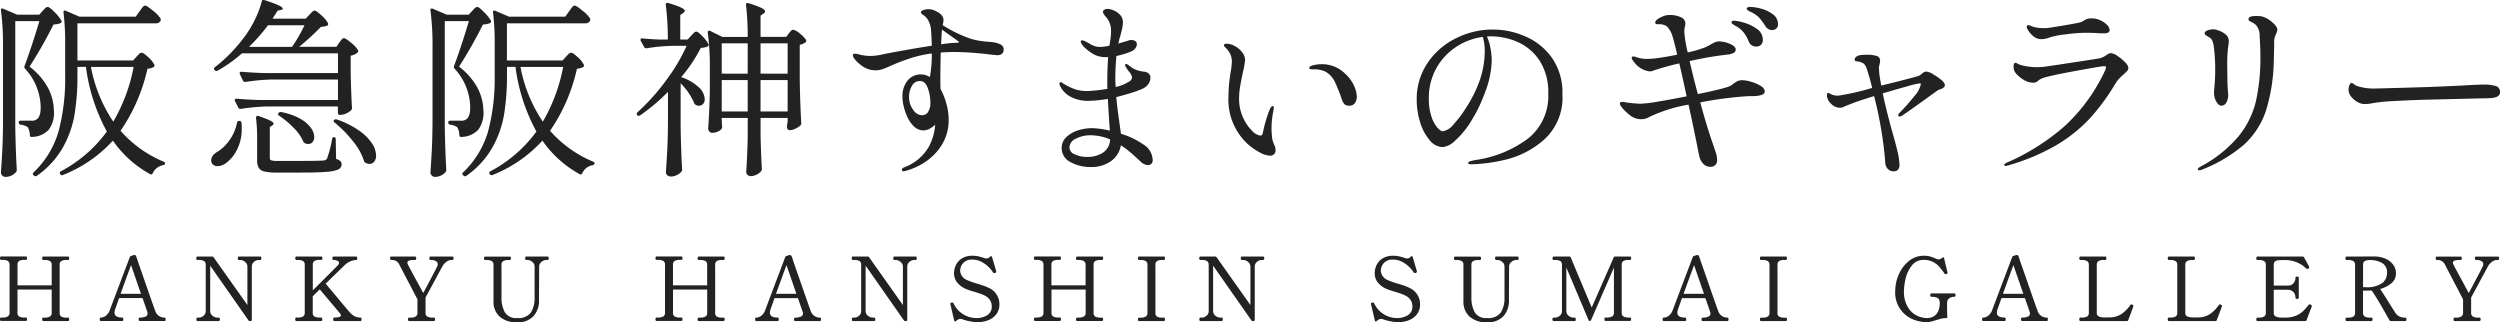 <svg xmlns="http://www.w3.org/2000/svg" xmlns:xlink="http://www.w3.org/1999/xlink" width="256" height="33" viewBox="0 0 256 33">
  <defs>
    <clipPath id="clip-path">
      <rect id="長方形_1375" data-name="長方形 1375" width="256" height="33" fill="none"/>
    </clipPath>
  </defs>
  <g id="グループ_1982" data-name="グループ 1982" clip-path="url(#clip-path)">
    <path id="パス_2093" data-name="パス 2093" d="M5.519,11.371a5.181,5.181,0,0,0-.594-2.357,6.765,6.765,0,0,0-1.9-2.186A47.628,47.628,0,0,0,5.481,2.505a2.009,2.009,0,0,0,.73-.14.186.186,0,0,0,.075-.257A3.929,3.929,0,0,0,5.6,1.256C5.121.767,4.966.71,4.891.71A.485.485,0,0,0,4.574.9c-.108.116-.182.193-.222.233L4.02,1.5H1.756L.317.887a.174.174,0,0,0-.169,0,.139.139,0,0,0-.053.123v.046A27.2,27.2,0,0,1,.308,4.792v7.87c-.014,1.148-.039,2.092-.077,2.8-.038.695-.082,1.418-.136,2.212a.418.418,0,0,0,.14.3.437.437,0,0,0,.315.14,1.415,1.415,0,0,0,1.077-.477.314.314,0,0,0,.092-.231c-.077-1.327-.129-2.813-.155-4.416V2.161H4.033C3.5,3.943,2.988,5.49,2.509,6.763a.265.265,0,0,0,.048.261A5.961,5.961,0,0,1,4.166,11c0,.672-.154,1.091-.463,1.252a.8.8,0,0,1-.472.107H2.113c-.13,0-.2.067-.2.184a.222.222,0,0,0,.2.223,1.692,1.692,0,0,1,.724.255,1.656,1.656,0,0,1,.219.815c0,.117.06.184.165.184h.043a2.408,2.408,0,0,0,1.732-.741,2.948,2.948,0,0,0,.532-1.912" fill="#222"/>
    <path id="パス_2094" data-name="パス 2094" d="M16.755,16.553a12,12,0,0,1-4.411-3.16A18.115,18.115,0,0,0,15.1,7.037a1.452,1.452,0,0,0,.651-.183c.106-.106.078-.19.048-.233a2.5,2.5,0,0,0-.608-.755c-.445-.42-.607-.468-.69-.468a.481.481,0,0,0-.316.19c-.109.115-.182.192-.222.232l-.333.37h-5.7v-3.8h7.995a.526.526,0,0,0,.509-.243.4.4,0,0,0,.022-.222l-.005-.013a3.2,3.2,0,0,0-.774-.807c-.569-.471-.733-.532-.813-.532a.292.292,0,0,0-.2.1,1.958,1.958,0,0,0-.208.256c-.077.11-.134.19-.172.24h0l-.39.539H8.143L6.722,1.1a.189.189,0,0,0-.169,0,.143.143,0,0,0-.053.124v.045a25.2,25.2,0,0,1,.174,3.177V7.764A21.152,21.152,0,0,1,6,13.44a9.4,9.4,0,0,1-2.571,4.223.187.187,0,0,0-.068.15.182.182,0,0,0,.087.132l.038.039a.207.207,0,0,0,.149.069.236.236,0,0,0,.127-.043A8.9,8.9,0,0,0,6.43,15.118a10.475,10.475,0,0,0,1.211-3.431,24.652,24.652,0,0,0,.29-3.943V6.849H8.8a18.812,18.812,0,0,0,2.144,6.621,13.819,13.819,0,0,1-4.711,4.07.209.209,0,0,0-.121.178.042.042,0,0,0,.005.022l.038.077a.041.041,0,0,0,.01.013l.013.012a.2.2,0,0,0,.272.076A13.744,13.744,0,0,0,11.561,14.4a11.113,11.113,0,0,0,3.817,3.433.168.168,0,0,0,.151.024.23.23,0,0,0,.113-.12,1.447,1.447,0,0,1,1.067-.824c.159-.039.192-.131.192-.2s-.047-.113-.146-.162m-7.443-9.7h4.373A17.568,17.568,0,0,1,11.6,12.456a15,15,0,0,1-2.29-5.607" fill="#222"/>
    <path id="パス_2095" data-name="パス 2095" d="M36.8,13.394a9.168,9.168,0,0,0-2.321-1.165.248.248,0,0,0-.261.052.158.158,0,0,0-.055.126.2.2,0,0,0,.1.141,12.237,12.237,0,0,1,1.864,1.891,6.3,6.3,0,0,1,1.147,2.033.226.226,0,0,0,.141.189.891.891,0,0,0,.429.122.591.591,0,0,0,.483-.24.985.985,0,0,0,.184-.62,2.369,2.369,0,0,0-.4-1.212A4.906,4.906,0,0,0,36.8,13.394" fill="#222"/>
    <path id="パス_2096" data-name="パス 2096" d="M34.417,16.273l-.038-2.028c0-.185-.116-.2-.166-.2a.189.189,0,0,0-.2.176,12.635,12.635,0,0,1-.515,1.992.42.42,0,0,1-.145.164.718.718,0,0,1-.259.061c-.383.026-1.108.039-2.215.039H28.484a2.3,2.3,0,0,1-.732-.063c-.084-.036-.125-.119-.125-.254V13.017l.226-.156c.106-.06.16-.127.16-.2,0-.1-.113-.2-.365-.325-.228-.11-.623-.264-1.176-.457a.215.215,0,0,0-.19.015.2.2,0,0,0-.066.175,17.621,17.621,0,0,1,.116,2.116v2.2a1.536,1.536,0,0,0,.161.8.946.946,0,0,0,.59.38,5.6,5.6,0,0,0,1.266.106h2.488c1.158,0,2.036-.025,2.609-.077a3.521,3.521,0,0,0,1.2-.247.563.563,0,0,0,.335-.517.449.449,0,0,0-.141-.344,1.121,1.121,0,0,0-.419-.213" fill="#222"/>
    <path id="パス_2097" data-name="パス 2097" d="M21.98,7.174a.206.206,0,0,0,.278.073A14.171,14.171,0,0,0,24.78,5.46h9.827V7.483h-7.53c-.846-.026-1.637-.071-2.355-.136-.167,0-.184.1-.184.147a.169.169,0,0,0,.026.105l.327.673a.211.211,0,0,0,.179.12h.065a20.718,20.718,0,0,1,2.751-.251h6.721v2.1H26.576c-.847-.025-1.638-.07-2.355-.135-.167,0-.185.1-.185.146a.166.166,0,0,0,.028.105l.346.673a.2.2,0,0,0,.177.121h.066A21,21,0,0,1,27.4,10.9h7.2v.665a.184.184,0,0,0,.2.2h.039a1.5,1.5,0,0,0,.609-.148,1.723,1.723,0,0,0,.507-.329.317.317,0,0,0,.091-.232c-.051-.763-.1-1.95-.135-3.527V5.7a1.386,1.386,0,0,0,.7-.315.2.2,0,0,0,.048-.251,2.9,2.9,0,0,0-.7-.749c-.507-.426-.663-.474-.737-.474-.1,0-.191.066-.291.2l-.056.075c-.061.083-.106.144-.137.183v0l-.294.423H30.635a27.462,27.462,0,0,0,2.231-2.043,2.023,2.023,0,0,0,.643-.123.186.186,0,0,0,.075-.256,3,3,0,0,0-.658-.786c-.467-.44-.62-.5-.7-.5a.483.483,0,0,0-.316.19c-.108.115-.189.2-.241.251l-.37.389H27.9c.133-.2.309-.469.535-.831l.308-.054c.1-.022.212-.058.212-.145,0-.133-.224-.34-1.885-.877a.224.224,0,0,0-.188,0A.186.186,0,0,0,26.8.151,9.465,9.465,0,0,1,26.153,1.9a10.236,10.236,0,0,1-.989,1.69,15.869,15.869,0,0,1-3.148,3.284.2.2,0,0,0-.1.121.211.211,0,0,0,.053.171Zm5.468-4.588h3.734A16.326,16.326,0,0,1,29.905,4.8H25.5a18.829,18.829,0,0,0,1.945-2.215" fill="#222"/>
    <path id="パス_2098" data-name="パス 2098" d="M30.727,12.147a6.42,6.42,0,0,0-1.947-.673.268.268,0,0,0-.256.1.158.158,0,0,0-.053.124.205.205,0,0,0,.1.144,9.082,9.082,0,0,1,1.506,1.256,4.472,4.472,0,0,1,.984,1.406c.047.091.1.146.158.157a.739.739,0,0,0,.331.082.581.581,0,0,0,.463-.2.8.8,0,0,0,.165-.525,1.66,1.66,0,0,0-.346-.935,3.379,3.379,0,0,0-1.106-.931" fill="#222"/>
    <path id="パス_2099" data-name="パス 2099" d="M24.529,12.383H24.49a.219.219,0,0,0-.222.193,4.506,4.506,0,0,1-.811,1.833,4.055,4.055,0,0,1-1.309,1.2,1.351,1.351,0,0,0-.381.371.791.791,0,0,0-.143.442.6.6,0,0,0,.065.277.635.635,0,0,0,.583.313,1.491,1.491,0,0,0,.877-.317,3.716,3.716,0,0,0,1.116-1.358,4.624,4.624,0,0,0,.488-2.175q0-.378-.021-.592c-.04-.157-.132-.19-.2-.19" fill="#222"/>
    <path id="パス_2100" data-name="パス 2100" d="M49.5,11.371a5.175,5.175,0,0,0-.594-2.357,6.765,6.765,0,0,0-1.9-2.186,47.628,47.628,0,0,0,2.451-4.323,2.009,2.009,0,0,0,.73-.14.186.186,0,0,0,.075-.257,3.914,3.914,0,0,0-.685-.852C49.1.767,48.95.71,48.875.71A.485.485,0,0,0,48.558.9c-.108.116-.182.193-.222.233L48,1.5H45.741L44.3.887a.174.174,0,0,0-.169,0,.139.139,0,0,0-.053.123v.046a27.2,27.2,0,0,1,.212,3.735v7.87c-.013,1.138-.039,2.081-.077,2.8-.038.695-.082,1.418-.136,2.212a.417.417,0,0,0,.14.3.436.436,0,0,0,.315.14,1.412,1.412,0,0,0,1.077-.477.314.314,0,0,0,.092-.231c-.076-1.327-.129-2.813-.155-4.416V2.161h2.469c-.531,1.776-1.043,3.324-1.524,4.6a.263.263,0,0,0,.049.261A5.96,5.96,0,0,1,48.15,11c0,.671-.154,1.091-.463,1.252a.8.8,0,0,1-.471.107H46.1c-.13,0-.2.067-.2.184a.219.219,0,0,0,.195.223,1.7,1.7,0,0,1,.725.255,1.661,1.661,0,0,1,.218.815c0,.117.06.184.165.184h.043a2.408,2.408,0,0,0,1.732-.741,2.948,2.948,0,0,0,.532-1.912" fill="#222"/>
    <path id="パス_2101" data-name="パス 2101" d="M60.738,16.553a12,12,0,0,1-4.411-3.16A18.115,18.115,0,0,0,59.08,7.037a1.452,1.452,0,0,0,.651-.183c.106-.106.078-.19.048-.233a2.476,2.476,0,0,0-.608-.755c-.445-.42-.607-.468-.69-.468a.477.477,0,0,0-.315.19c-.11.115-.183.192-.223.232l-.333.37h-5.7v-3.8h7.995a.526.526,0,0,0,.509-.243.4.4,0,0,0,.022-.222l0-.013a3.2,3.2,0,0,0-.774-.807c-.569-.471-.733-.532-.813-.532a.289.289,0,0,0-.2.1,1.958,1.958,0,0,0-.208.256c-.077.11-.134.19-.172.24h0l-.39.539H52.126L50.705,1.1a.189.189,0,0,0-.169,0,.143.143,0,0,0-.053.124v.045a25.2,25.2,0,0,1,.174,3.177V7.764a21.165,21.165,0,0,1-.673,5.676,9.407,9.407,0,0,1-2.572,4.223.187.187,0,0,0-.068.15.182.182,0,0,0,.087.132l.038.039a.207.207,0,0,0,.149.069.233.233,0,0,0,.127-.043,8.9,8.9,0,0,0,2.668-2.892,10.475,10.475,0,0,0,1.211-3.431,24.652,24.652,0,0,0,.29-3.943V6.849h.872A18.812,18.812,0,0,0,54.93,13.47a13.819,13.819,0,0,1-4.711,4.07.209.209,0,0,0-.121.178.042.042,0,0,0,.005.022l.038.077a.041.041,0,0,0,.01.013l.013.012a.2.2,0,0,0,.272.076A13.744,13.744,0,0,0,55.544,14.4a11.1,11.1,0,0,0,3.817,3.433.17.17,0,0,0,.152.024.228.228,0,0,0,.112-.12,1.447,1.447,0,0,1,1.067-.824c.159-.039.192-.131.192-.2s-.047-.113-.146-.162m-7.443-9.7h4.373a17.568,17.568,0,0,1-2.083,5.607,15,15,0,0,1-2.29-5.607" fill="#222"/>
    <path id="パス_2102" data-name="パス 2102" d="M81.912,3.442a1.5,1.5,0,0,0-.686-.4.379.379,0,0,0-.28.174c-.088.107-.144.173-.18.208l0,.006-.256.347H77.88V1.6l.285-.2c.12-.076.178-.153.178-.236,0-.112-.125-.227-.394-.363A10.043,10.043,0,0,0,76.631.327a.2.2,0,0,0-.183.007.157.157,0,0,0-.057.137V.515a27.491,27.491,0,0,1,.174,3.264h-2.6l-1.243-.613a.169.169,0,0,0-.174-.008.16.16,0,0,0-.072.149v.046a26.451,26.451,0,0,1,.212,3.716v2.16c-.026,1.417-.085,2.74-.174,3.936a.449.449,0,0,0,.117.292.359.359,0,0,0,.28.144,1.409,1.409,0,0,0,.6-.131.946.946,0,0,0,.409-.321.258.258,0,0,0,.025-.119v-.1l0-.012a.846.846,0,0,1-.018-.19c0-.087-.006-.2-.019-.338v-.317h2.659v1.937c-.026,1.193-.078,2.4-.154,3.589a.416.416,0,0,0,.13.305.441.441,0,0,0,.325.131,1.416,1.416,0,0,0,.62-.159,1.236,1.236,0,0,0,.461-.363.359.359,0,0,0,.068-.226c-.051-.751-.1-1.906-.135-3.431V12.076h2.775v.367l-.057.343a.891.891,0,0,0-.02.212c.037.275.173.333.281.333a1.393,1.393,0,0,0,.581-.151,2.055,2.055,0,0,0,.515-.328.308.308,0,0,0,.092-.23c-.077-1.328-.129-2.814-.155-4.415V4.585a1.265,1.265,0,0,0,.6-.259c.11-.11.074-.2.047-.232a2.5,2.5,0,0,0-.631-.652m-5.347,7.975H73.906V8.2h2.659Zm0-3.877H73.906v-3.1h2.659Zm4.09,3.877H77.88V8.2h2.775Zm0-3.877H77.88v-3.1h2.775Z" fill="#222"/>
    <path id="パス_2103" data-name="パス 2103" d="M72.449,4.762a.192.192,0,0,0,.116-.108.163.163,0,0,0-.014-.133,3.4,3.4,0,0,0-.6-.785c-.42-.446-.569-.5-.644-.5a.477.477,0,0,0-.316.19c-.109.115-.182.192-.223.232l-.351.388h-.758V1.54l.286-.2c.119-.074.177-.151.177-.235,0-.134-.192-.345-1.694-.8a.207.207,0,0,0-.191.014A.2.2,0,0,0,68.174.5a27.674,27.674,0,0,1,.212,3.55h-.875c-.588-.026-1.171-.065-1.731-.116a.18.18,0,0,0-.151.03.123.123,0,0,0-.04.1.257.257,0,0,0,.025.12l.348.639a.224.224,0,0,0,.2.121h.047a19.412,19.412,0,0,1,2.673-.252h1.429a18.547,18.547,0,0,1-2.124,3.567,21.151,21.151,0,0,1-2.928,3.254.191.191,0,0,0,0,.283.2.2,0,0,0,.276.026A19.922,19.922,0,0,0,68.4,9.409v3.215c-.013,1.16-.039,2.1-.077,2.805s-.082,1.416-.135,2.212a.393.393,0,0,0,.152.307.485.485,0,0,0,.322.128,1.452,1.452,0,0,0,.63-.139,1.507,1.507,0,0,0,.467-.338.314.314,0,0,0,.091-.231c-.076-1.335-.129-2.821-.154-4.415V8.527a6.425,6.425,0,0,1,1.389,2.034.3.3,0,0,0,.14.161.594.594,0,0,0,.784-.09.747.747,0,0,0,.156-.495,1.783,1.783,0,0,0-.612-1.2,4.828,4.828,0,0,0-1.8-1.038,14.932,14.932,0,0,0,2.01-3,1.706,1.706,0,0,0,.683-.138" fill="#222"/>
    <path id="パス_2104" data-name="パス 2104" d="M101.776,4.339a4.264,4.264,0,0,0-.553-.059c-.228-.013-.492-.041-.806-.087a7.413,7.413,0,0,1-1-.22,13.206,13.206,0,0,1-2.89-1.4,3.217,3.217,0,0,0,.09-.5c0-.393-.289-.72-.858-.972a1.584,1.584,0,0,0-1.184-.079c-.183.058-.276.146-.276.26,0,.058.052.118.167.2a2.506,2.506,0,0,1,.276.21,1.615,1.615,0,0,1,.391.57,2.292,2.292,0,0,1,.208.88c.025.288.05.79.076,1.535-.864.136-1.775.288-2.784.467-.969.17-1.713.309-2.212.415a6.23,6.23,0,0,1-1.377.172,5.165,5.165,0,0,1-.989-.133,2.022,2.022,0,0,0-.535-.1c-.117,0-.185.06-.185.165,0,.144.118.338.361.594a3.616,3.616,0,0,0,.783.626,2.3,2.3,0,0,0,1.893.2c.222-.078.477-.182.757-.309a20.29,20.29,0,0,1,2.241-.856,12.251,12.251,0,0,1,2.048-.445,13.122,13.122,0,0,1-.2,2.425,1.58,1.58,0,0,0-.891-.275,1.691,1.691,0,0,0-1.42.666,2.552,2.552,0,0,0-.5,1.583,4.408,4.408,0,0,0,.137,1.034,5.726,5.726,0,0,0,.37,1.07,3.039,3.039,0,0,0,.676.97,1.415,1.415,0,0,0,1.009.41,1.479,1.479,0,0,0,.73-.257,1.81,1.81,0,0,0,.434-.34,5.638,5.638,0,0,1-.621,2.214A4.829,4.829,0,0,1,92.6,17.131c-.162.059-.244.146-.244.259,0,.044.018.146.185.146a.847.847,0,0,0,.205-.04,6.89,6.89,0,0,0,1.865-.825,5.748,5.748,0,0,0,1.772-1.741,4.839,4.839,0,0,0,.76-2.749,6.087,6.087,0,0,0-.223-1.527,6.677,6.677,0,0,0-.607-1.535c-.012-.232-.019-.655-.019-1.259,0-.575.013-1.409.038-2.481.471-.036.968-.055,1.475-.055a32.136,32.136,0,0,1,3.525.252c.273.029.734.077.758.077.567,0,.686-.31.686-.571a.544.544,0,0,0-.255-.495,2.278,2.278,0,0,0-.744-.248m-6.758,7.155a.759.759,0,0,1-.626.309,1.131,1.131,0,0,1-.886-.567A2.079,2.079,0,0,1,93.091,10a2.237,2.237,0,0,1,.31-1.245.912.912,0,0,1,.8-.46c.366,0,.629.235.8.719a4.254,4.254,0,0,1,.267,1.43,1.723,1.723,0,0,1-.25,1.049m3.13-7.144a1.039,1.039,0,0,1-.258.036c-.121.007-.213.01-.279.01a12.384,12.384,0,0,0-1.238.145c.023-.656.052-1.162.085-1.509l1.466,1.044A1.029,1.029,0,0,0,98.1,4.2c.066.04.1.08.1.112s-.037.034-.052.039" fill="#222"/>
    <path id="パス_2105" data-name="パス 2105" d="M117.086,14.8a7.779,7.779,0,0,0-2.3-1.1l-.151-1.087c-.174-1.2-.284-2.1-.324-2.674.529-.128,1.041-.271,1.525-.426a11.225,11.225,0,0,0,1.145-.418,1.488,1.488,0,0,0,.618-.5,1.1,1.1,0,0,0,.2-.607.6.6,0,0,0-.15-.44.836.836,0,0,0-.494-.208,2.335,2.335,0,0,1-.436-.076,2.433,2.433,0,0,1-1.022-.491c-.252-.2-.333-.223-.379-.223a.1.1,0,0,0-.107.108c0,.039.015.114.141.315a2,2,0,0,0,.129.188c.044.056.079.1.107.145a1.205,1.205,0,0,1,.336.625.534.534,0,0,1-.267.4,4.224,4.224,0,0,1-1.412.577c-.022-.33-.034-.621-.034-.864,0-.779.037-1.557.112-2.313a7.821,7.821,0,0,0,1.5-.457,1.056,1.056,0,0,0,.435-.324.694.694,0,0,0,.155-.416.377.377,0,0,0-.156-.329.8.8,0,0,0-.718-.047l-1.019.3.1-.453c.088-.276.172-.585.252-.919a3.691,3.691,0,0,0,.116-.774,1.106,1.106,0,0,0-.3-.8,1.932,1.932,0,0,0-.673-.456,1.761,1.761,0,0,0-.578-.147.651.651,0,0,0-.345.084.272.272,0,0,0-.149.236.406.406,0,0,0,.086.22c.051.076.11.156.177.237a2.519,2.519,0,0,1,.36.51,2.365,2.365,0,0,1,.207,1.02,5.587,5.587,0,0,1-.077.889c-.045.28-.077.47-.091.573a4.922,4.922,0,0,1-.9.128,1.94,1.94,0,0,1-.621-.084,2.964,2.964,0,0,1-.553-.277l-.405-.213a.792.792,0,0,0-.331-.1.116.116,0,0,0-.127.127.725.725,0,0,0,.144.318,3.082,3.082,0,0,0,.628.609,3.718,3.718,0,0,0,.8.49,2.688,2.688,0,0,0,.983.176,2.383,2.383,0,0,0,.253-.01c-.06.765-.091,1.7-.091,2.777,0,.194.005.355.015.479-.43.073-.841.129-1.224.165s-.686.059-.863.059a3.767,3.767,0,0,1-1.428-.257,5.529,5.529,0,0,1-1-.512.639.639,0,0,1-.106-.071.278.278,0,0,0-.165-.067c-.03,0-.127.011-.127.146a.788.788,0,0,0,.063.235,2.508,2.508,0,0,0,1.111,1.13,3.807,3.807,0,0,0,1.808.4,13.007,13.007,0,0,0,1.979-.2c.026.589.084,1.543.17,2.838l.034.415a8.994,8.994,0,0,0-1.817-.256,4.764,4.764,0,0,0-1.432.224,2.991,2.991,0,0,0-1.2.687,1.5,1.5,0,0,0-.488,1.125,1.586,1.586,0,0,0,.912,1.443,4.145,4.145,0,0,0,2.031.5,3.483,3.483,0,0,0,2.133-.617,2.547,2.547,0,0,0,.99-1.607,10.59,10.59,0,0,1,1.271.986c.438.4.66.6.723.666a1.224,1.224,0,0,0,.786.379.506.506,0,0,0,.32-.117.526.526,0,0,0,.154-.434,1.954,1.954,0,0,0-.946-1.564M113,15.594a2.834,2.834,0,0,1-1.706.472,2.885,2.885,0,0,1-1.243-.265.78.78,0,0,1-.54-.688,1.018,1.018,0,0,1,.658-.911,3.189,3.189,0,0,1,1.491-.351,5.11,5.11,0,0,1,2.013.426A1.672,1.672,0,0,1,113,15.594" fill="#222"/>
    <path id="パス_2106" data-name="パス 2106" d="M137.729,7.534a3.321,3.321,0,0,0-2.369-.959,3.6,3.6,0,0,0-.675.059,1.932,1.932,0,0,0-.385.1c-.153.062-.224.125-.224.2s.028.166.223.166h.232a2.568,2.568,0,0,1,1.173.226,2.319,2.319,0,0,1,1.029,1.153,15.764,15.764,0,0,1,.683,1.732,1.361,1.361,0,0,0,.241.44.665.665,0,0,0,.52.172.647.647,0,0,0,.582-.293,1.21,1.21,0,0,0,.181-.664,3.048,3.048,0,0,0-.254-1.012,3.749,3.749,0,0,0-.957-1.32" fill="#222"/>
    <path id="パス_2107" data-name="パス 2107" d="M130.353,14.488a1.567,1.567,0,0,1-.093-.441c-.039-.384-.058-.7-.058-.94a9.086,9.086,0,0,1,.192-1.748,2.353,2.353,0,0,0,.039-.336c0-.144-.067-.165-.107-.165-.057,0-.115.041-.176.126a1.263,1.263,0,0,0-.14.251,13.39,13.39,0,0,0-.679,2.306c-.069.346-.212.346-.259.346a1.455,1.455,0,0,1-.872-.508,4.435,4.435,0,0,1-.925-1.373,4.516,4.516,0,0,1-.391-1.889,7.241,7.241,0,0,1,.1-1.226c.069-.4.167-.9.3-1.542a8.181,8.181,0,0,0,.213-1.206,1.309,1.309,0,0,0-.309-.8,2.329,2.329,0,0,0-.75-.631,1.8,1.8,0,0,0-.843-.238.4.4,0,0,0-.164.034.139.139,0,0,0-.1.131.293.293,0,0,0,.112.191,2.415,2.415,0,0,1,.539.708,1.856,1.856,0,0,1,.16.78,7.467,7.467,0,0,1-.135,1.131,15.693,15.693,0,0,0-.212,2.4,6.186,6.186,0,0,0,1.927,4.861,6.378,6.378,0,0,0,1.341.933,2.425,2.425,0,0,0,.987.3.552.552,0,0,0,.422-.161.609.609,0,0,0,.148-.43,1.384,1.384,0,0,0-.176-.6c-.013-.038-.046-.125-.1-.261" fill="#222"/>
    <path id="パス_2108" data-name="パス 2108" d="M156.116,3.695a8.326,8.326,0,0,0-7.024.223,7.441,7.441,0,0,0-2.913,2.534,6.567,6.567,0,0,0-1.108,3.742,7.721,7.721,0,0,0,.359,2.349,5.03,5.03,0,0,0,.975,1.822,1.805,1.805,0,0,0,1.34.7A2.205,2.205,0,0,0,149,14.408a8.893,8.893,0,0,0,1.592-1.92,15.362,15.362,0,0,0,1.461-2.99,9.6,9.6,0,0,0,.7-3.3,7.145,7.145,0,0,0-.135-1.3,4.91,4.91,0,0,0-.359-1.163c.1-.009.236-.013.406-.013a6.769,6.769,0,0,1,2.8.605,5.2,5.2,0,0,1,2.207,1.91,5.944,5.944,0,0,1,.869,3.339,5.549,5.549,0,0,1-2.045,4.591,11.741,11.741,0,0,1-5.34,2.209c-.751.131-.814.223-.814.3,0,.147.233.147.321.147a16.494,16.494,0,0,0,3.512-.475,9.176,9.176,0,0,0,3.957-2.064,5.791,5.791,0,0,0,1.859-4.629,6.18,6.18,0,0,0-1.119-3.8,6.494,6.494,0,0,0-2.751-2.157m-4.532,4.351a13.377,13.377,0,0,1-1.528,3.086,11.351,11.351,0,0,1-1.219,1.6,1.758,1.758,0,0,1-1.111.707c-.127,0-.3-.118-.524-.35a3.254,3.254,0,0,1-.616-1.121,5.684,5.684,0,0,1-.277-1.912A6.156,6.156,0,0,1,147.075,7,6.251,6.251,0,0,1,149.113,4.8a6.553,6.553,0,0,1,2.725-1.02,4.921,4.921,0,0,1,.2,1.451,9.2,9.2,0,0,1-.451,2.81" fill="#222"/>
    <path id="パス_2109" data-name="パス 2109" d="M181.53,1.454a3.5,3.5,0,0,0-1.2-.569A4.556,4.556,0,0,0,179.243.71c-.251,0-.378.063-.378.186,0,.056.039.11.118.166a1.4,1.4,0,0,0,.23.128c.083.039.162.079.237.116a2.747,2.747,0,0,1,.71.529,7.112,7.112,0,0,1,.584.786.855.855,0,0,0,.7.465.705.705,0,0,0,.425-.144.543.543,0,0,0,.2-.465,1.228,1.228,0,0,0-.541-1.023" fill="#222"/>
    <path id="パス_2110" data-name="パス 2110" d="M177.6,2.579h0c.089.05.152.088.194.115a2.549,2.549,0,0,1,.766.642,3.807,3.807,0,0,1,.505.9.805.805,0,0,0,.8.532.648.648,0,0,0,.459-.178.67.67,0,0,0,.188-.509,1.343,1.343,0,0,0-.628-1.141,4.264,4.264,0,0,0-1.327-.624,4.57,4.57,0,0,0-.949-.195c-.2,0-.3.056-.3.166a.2.2,0,0,0,.085.153,1.479,1.479,0,0,0,.21.141" fill="#222"/>
    <path id="パス_2111" data-name="パス 2111" d="M180.273,8.781a3.814,3.814,0,0,0-.967-.409,3.433,3.433,0,0,0-.873-.157,1.218,1.218,0,0,0-.463.071,2.019,2.019,0,0,0-.37.224,1.959,1.959,0,0,0-.248.178,1.852,1.852,0,0,1-.592.263c-.581.177-1.556.406-2.9.682-.288-1.053-.572-2.189-.844-3.375a34.149,34.149,0,0,1,4-.682,1.316,1.316,0,0,0,.461-.141.394.394,0,0,0,.259-.354c0-.228-.2-.424-.61-.595a2.8,2.8,0,0,0-1.06-.244,1.06,1.06,0,0,0-.415.071,3.472,3.472,0,0,0-.4.2c-.412.23-.536.292-.574.307a11.1,11.1,0,0,1-1.852.545,12.9,12.9,0,0,1-.354-2.119,2.229,2.229,0,0,1,.057-.482,2.1,2.1,0,0,0,.058-.368.713.713,0,0,0-.5-.644,2.555,2.555,0,0,0-1.052-.215,2.638,2.638,0,0,0-.357.019,2.507,2.507,0,0,0-.778.305c-.27.159-.4.3-.4.44a.15.15,0,0,0,.114.164,1.335,1.335,0,0,0,.263.019,1.3,1.3,0,0,1,.828.231,2.469,2.469,0,0,1,.572,1.048c.075.212.233.83.469,1.837-.6.124-1.18.226-1.722.306a9.42,9.42,0,0,1-1.266.125,3.431,3.431,0,0,1-1.237-.191,1.017,1.017,0,0,0-.287-.059.135.135,0,0,0-.146.146.754.754,0,0,0,.224.4,2.336,2.336,0,0,0,1.6.982.975.975,0,0,0,.4-.08,26.792,26.792,0,0,1,2.647-.739c.213.889.458,1.993.75,3.374-1.039.209-2.021.39-2.92.537a13.645,13.645,0,0,1-1.806.222,13.423,13.423,0,0,1-1.455-.133l-.2-.039a1.287,1.287,0,0,0-.23-.02c-.195,0-.224.115-.224.184,0,.049.021.142.2.379a5.082,5.082,0,0,0,.827.8,1.834,1.834,0,0,0,1.16.415,1.581,1.581,0,0,0,.8-.217,15.158,15.158,0,0,1,4.044-1.277l.337,1.533.443,2.14c.167.86.284,1.424.348,1.68a1.468,1.468,0,0,0,.389.709.942.942,0,0,0,.682.3.643.643,0,0,0,.725-.726,2.472,2.472,0,0,0-.157-.816c-.072-.2-.157-.447-.173-.511-.466-1.322-.935-2.849-1.393-4.537a38.018,38.018,0,0,1,4.667-.625c.172-.013.417-.02.749-.02a3.027,3.027,0,0,0,.795-.1c.26-.07.393-.2.393-.375,0-.212-.144-.407-.429-.584" fill="#222"/>
    <path id="パス_2112" data-name="パス 2112" d="M197.935,7.584a1.727,1.727,0,0,0-.679-.257.708.708,0,0,0-.428.2,1.9,1.9,0,0,1-.326.233c-.085.037-.576.173-1.458.4-.935.244-1.566.4-1.987.5l-.412.1c-.027-.135-.068-.356-.124-.66a8.062,8.062,0,0,1-.116-1.092,1.283,1.283,0,0,1,.018-.257,2.191,2.191,0,0,0,.1-.534.483.483,0,0,0-.361-.49,3.3,3.3,0,0,0-1.039-.119,4.142,4.142,0,0,0-.625.038.9.9,0,0,0-.419.165.372.372,0,0,0-.163.29.153.153,0,0,0,.086.151.367.367,0,0,0,.164.035h0a1.465,1.465,0,0,1,.68.23,1.182,1.182,0,0,1,.322.566c.139.405.323,1.05.546,1.915a24.655,24.655,0,0,1-3.489.8,2.076,2.076,0,0,1-.543-.075,1.333,1.333,0,0,1-.289-.13c-.121-.075-.163-.085-.19-.085-.127,0-.127.2-.127.263a1.215,1.215,0,0,0,.42.845,1.266,1.266,0,0,0,.9.42.877.877,0,0,0,.266-.04,2.661,2.661,0,0,0,.312-.137l1.02-.4c.65-.221,1.3-.429,1.915-.62a40.1,40.1,0,0,1,1.144,6.787,1,1,0,0,0,.255.669.782.782,0,0,0,.586.247.643.643,0,0,0,.449-.148.7.7,0,0,0,.16-.52,6.287,6.287,0,0,0-.184-1.3c-.122-.54-.314-1.261-.57-2.144-.051-.179-.181-.667-.4-1.494-.2-.789-.394-1.587-.559-2.373.85-.254,1.669-.489,2.433-.7a9.519,9.519,0,0,1,1.348-.326c.123,0,.123.056.123.085a2.678,2.678,0,0,1-.684,1.243,19.111,19.111,0,0,1-1.5,1.693.352.352,0,0,0-.131.229.134.134,0,0,0,.146.145.541.541,0,0,0,.259-.1c.389-.247,1.4-.968,3.108-2.2l.426-.309a1.071,1.071,0,0,1,.4-.186,1.545,1.545,0,0,0,.319-.18.307.307,0,0,0,.115-.252c0-.144-.125-.321-.384-.539a5.029,5.029,0,0,0-.838-.566" fill="#222"/>
    <path id="パス_2113" data-name="パス 2113" d="M208.171,3.672h0a1.293,1.293,0,0,0,.843.34,2.184,2.184,0,0,0,.809-.157,8.359,8.359,0,0,1,1.686-.335,16.472,16.472,0,0,1,2.058-.164c.408,0,.835.012,1.268.038.138.013.31.019.526.019a1.178,1.178,0,0,0,.515-.073.3.3,0,0,0,.152-.285.8.8,0,0,0-.264-.5,2.154,2.154,0,0,0-.681-.473,2.1,2.1,0,0,0-.9-.2,1.487,1.487,0,0,0-.47.06,1.565,1.565,0,0,0-.349.179,1.163,1.163,0,0,1-.406.186c-.818.166-1.784.334-2.873.5a4.237,4.237,0,0,1-1.793-.038,1.97,1.97,0,0,1-.32-.113c-.213-.1-.3-.113-.383-.029a.182.182,0,0,0-.054.133.485.485,0,0,0,.062.194,2.3,2.3,0,0,0,.572.711" fill="#222"/>
    <path id="パス_2114" data-name="パス 2114" d="M216.826,5.724a1.448,1.448,0,0,0-.712-.287c-.042,0-.128.022-.414.2a2.2,2.2,0,0,1-.636.321c-.282.053-1.182.2-2.536.4-1.372.212-2.465.374-3.247.483-.306.025-.525.038-.652.038a6.428,6.428,0,0,1-1.081-.086,4.575,4.575,0,0,1-.7-.163,1.259,1.259,0,0,1-.242-.112.513.513,0,0,0-.217-.082c-.136,0-.2.126-.2.377a1.035,1.035,0,0,0,.2.648,3.085,3.085,0,0,0,.824.707,1.867,1.867,0,0,0,.952.3.7.7,0,0,0,.412-.1,3.006,3.006,0,0,0,.236-.188,2.224,2.224,0,0,1,.715-.289c.553-.153,1.651-.381,3.265-.674,1.643-.3,2.514-.443,2.663-.443.2,0,.2.087.2.124a.934.934,0,0,1-.091.306,18.056,18.056,0,0,1-4.117,5.685,22.617,22.617,0,0,1-6.027,3.8c-.126.064-.182.12-.182.18,0,.079.054.127.153.127h0l.1-.02a21.588,21.588,0,0,0,5.037-2.089,15.314,15.314,0,0,0,3.493-2.787,21.943,21.943,0,0,0,2.629-3.6,3.935,3.935,0,0,1,.782-.857c.124-.111.242-.225.351-.341a.507.507,0,0,0,.167-.333,1.015,1.015,0,0,0-.351-.6,4.259,4.259,0,0,0-.781-.645" fill="#222"/>
    <path id="パス_2115" data-name="パス 2115" d="M232.643,2.246a2.669,2.669,0,0,0-1.046-.57,3.863,3.863,0,0,0-.548-.039c-.54,0-.8.1-.8.32a.217.217,0,0,0,.088.186,1.736,1.736,0,0,0,.269.139,1.572,1.572,0,0,1,.393.271,1.612,1.612,0,0,1,.388,1.143c.051.825.077,1.511.077,2.042a20.55,20.55,0,0,1-.452,4.608,9.1,9.1,0,0,1-1.765,3.588,12.992,12.992,0,0,1-3.833,3.084c-.311.165-.354.239-.354.294,0,.031.01.127.146.127a.894.894,0,0,0,.308-.081,14.844,14.844,0,0,0,4.268-2.546,8.2,8.2,0,0,0,2.242-3.444,18.39,18.39,0,0,0,.813-5.166c.026-.763.038-1.4.038-1.949a1.465,1.465,0,0,1,.084-.5c.022-.056.088-.23.1-.264a1.089,1.089,0,0,0,.14-.447c0-.224-.182-.482-.558-.791" fill="#222"/>
    <path id="パス_2116" data-name="パス 2116" d="M225.89,3.619c.077.052.176.11.293.175a.758.758,0,0,1,.336.326,1.992,1.992,0,0,1,.16.565,17.633,17.633,0,0,1,.154,2.789c0,.341-.02.751-.058,1.221-.022.261-.058.708-.058.765a1.816,1.816,0,0,0,.238.951c.166.278.331.411.506.411a.579.579,0,0,0,.526-.344,1.511,1.511,0,0,0,.18-.729c0-.077-.013-.267-.039-.581-.025-.355-.039-.665-.039-.924l-.019-1.5a13.363,13.363,0,0,1,.1-2,2.725,2.725,0,0,0,.059-.531.884.884,0,0,0-.255-.632,2.425,2.425,0,0,0-.893-.494,1.154,1.154,0,0,0-.465-.081,1.49,1.49,0,0,0-.579.11c-.186.078-.281.175-.281.287a.265.265,0,0,0,.138.216" fill="#222"/>
    <path id="パス_2117" data-name="パス 2117" d="M255.541,8.8a4.062,4.062,0,0,0-1.192-.138c-.372,0-.892.02-1.546.059-1.109.063-2.5.126-4.262.192q-1.2.04-2.894.087t-2.525.067a5.575,5.575,0,0,1-1.72-.247,1.362,1.362,0,0,1-.392-.226c-.126-.088-.171-.105-.2-.105-.087,0-.163.08-.229.244a1.163,1.163,0,0,0-.091.443,1.129,1.129,0,0,0,.292.746,2.321,2.321,0,0,0,.639.531,1.474,1.474,0,0,0,.817.2,4.127,4.127,0,0,0,.782-.1,18.333,18.333,0,0,1,2.259-.211c1.146-.063,2.232-.109,3.229-.135l5.594-.135c.458,0,.807-.013,1.066-.039.554-.054.835-.252.835-.59a.616.616,0,0,0-.459-.645" fill="#222"/>
    <path id="パス_2118" data-name="パス 2118" d="M6.264,26.739a1.017,1.017,0,0,1,.566-.116h.134c.046,0,.122-.023.122-.175a.283.283,0,0,0-.018-.115.1.1,0,0,0-.1-.061H4.43c-.042,0-.113.023-.113.176s.071.175.113.175h.143a1.025,1.025,0,0,1,.555.118.436.436,0,0,1,.166.4v2.074h-3.5V27.128a.457.457,0,0,1,.153-.4,1.027,1.027,0,0,1,.568-.116h.134c.036,0,.121-.017.121-.175a.318.318,0,0,0-.017-.114.106.106,0,0,0-.1-.061H.113c-.042,0-.113.022-.113.175s.071.175.113.175H.256a1.038,1.038,0,0,1,.555.116.444.444,0,0,1,.166.4V32.01a.437.437,0,0,1-.163.384.99.99,0,0,1-.558.121H.113c-.042,0-.113.023-.113.176s.071.175.113.175H2.648c.045,0,.121-.022.121-.175a.3.3,0,0,0-.017-.112.1.1,0,0,0-.1-.064H2.514A1.047,1.047,0,0,1,1.95,32.4a.439.439,0,0,1-.157-.392V29.651h3.5v2.368a.432.432,0,0,1-.163.384,1,1,0,0,1-.558.121H4.43c-.042,0-.113.022-.113.176s.071.174.113.174H6.964c.046,0,.122-.022.122-.174a.294.294,0,0,0-.017-.114.105.105,0,0,0-.1-.062H6.83a1.073,1.073,0,0,1-.563-.111.443.443,0,0,1-.157-.394V27.137a.46.46,0,0,1,.154-.4" fill="#222"/>
    <path id="パス_2119" data-name="パス 2119" d="M16.946,32.6a.093.093,0,0,0-.093-.079.982.982,0,0,1-.975-.739c-.072-.181-.321-.883-.72-2.031q-.614-1.764-.918-2.634l-.3-.884a.163.163,0,0,0-.052-.073.245.245,0,0,0-.077-.043.287.287,0,0,0-.114,0l-.3.1a.157.157,0,0,0-.1.1l-2.051,5.426a1.285,1.285,0,0,1-.421.6.881.881,0,0,1-.5.179.1.1,0,0,0-.094.061.285.285,0,0,0-.018.114.276.276,0,0,0,.017.113.1.1,0,0,0,.1.062h2.2c.047,0,.1-.03.1-.175a.4.4,0,0,0-.01-.1.092.092,0,0,0-.093-.08c-.539,0-.8-.165-.8-.5a1.142,1.142,0,0,1,.077-.378l.392-1.114h2.4l.481,1.385a.523.523,0,0,1,.033.188.323.323,0,0,1-.22.325,1.524,1.524,0,0,1-.572.1.1.1,0,0,0-.1.062.287.287,0,0,0-.018.113.3.3,0,0,0,.017.113.1.1,0,0,0,.1.062h2.544c.068,0,.1-.059.1-.175a.407.407,0,0,0-.01-.1Zm-4.6-2.515c.383-1.063.743-2.05,1.073-2.937l1.016,2.937Z" fill="#222"/>
    <path id="パス_2120" data-name="パス 2120" d="M26.642,26.272H24.474c-.045,0-.121.022-.121.176a.3.3,0,0,0,.017.113.1.1,0,0,0,.1.061h.135a.744.744,0,0,1,.331.09.816.816,0,0,1,.287.244.552.552,0,0,1,.11.333v3.945l-3.459-4.887a.131.131,0,0,0-.135-.075H20.211c-.051,0-.113.03-.113.176s.071.174.113.174h.143a.984.984,0,0,1,.554.118.436.436,0,0,1,.158.388v4.729a.6.6,0,0,1-.22.473.738.738,0,0,1-.492.193h-.143c-.048,0-.1.029-.1.167,0,.122.034.184.1.184H22.4c.052,0,.113-.031.113-.184s-.071-.167-.113-.167h-.143a.773.773,0,0,1-.5-.194.583.583,0,0,1-.233-.472V27.206l3.92,5.6a.14.14,0,0,0,.132.069h.09a.112.112,0,0,0,.121-.121V27.289a.6.6,0,0,1,.22-.468.736.736,0,0,1,.492-.2h.143c.045,0,.122-.022.122-.174a.314.314,0,0,0-.018-.115.106.106,0,0,0-.1-.061" fill="#222"/>
    <path id="パス_2121" data-name="パス 2121" d="M36.915,32.515a1.284,1.284,0,0,1-.638-.145,2.519,2.519,0,0,1-.614-.564c-.086-.1-.575-.679-1.54-1.834l-.776-.924c1.135-1.111,1.78-1.739,1.918-1.865a1.8,1.8,0,0,1,1.2-.56c.037,0,.121-.017.121-.175a.3.3,0,0,0-.017-.115.1.1,0,0,0-.1-.061H34.148c-.042,0-.113.023-.113.176s.071.175.113.175a.83.83,0,0,1,.43.092.238.238,0,0,1,.138.207.4.4,0,0,1-.12.244l-.314.313c-.605.616-1.362,1.373-2.252,2.253v-2.6a.454.454,0,0,1,.154-.4.988.988,0,0,1,.557-.117h.153c.045,0,.121-.023.121-.175A.277.277,0,0,0,33,26.333a.1.1,0,0,0-.1-.061H30.35c-.052,0-.113.031-.113.176s.071.175.113.175h.134a1.049,1.049,0,0,1,.559.113.448.448,0,0,1,.162.4V32.01a.444.444,0,0,1-.158.389,1.023,1.023,0,0,1-.563.116H30.35a.1.1,0,0,0-.1.062.292.292,0,0,0-.018.114c0,.152.061.183.113.183h2.544c.051,0,.112-.031.112-.183s-.07-.176-.112-.176h-.153a1.026,1.026,0,0,1-.554-.113.44.44,0,0,1-.157-.392V30.338l.717-.709,2.042,2.421a.447.447,0,0,1,.124.246c0,.181-.368.219-.676.219-.051,0-.112.03-.112.176s.061.183.112.183h2.678c.051,0,.112-.031.112-.183a.318.318,0,0,0-.016-.114.1.1,0,0,0-.1-.062" fill="#222"/>
    <path id="パス_2122" data-name="パス 2122" d="M46.319,26.272H44.08c-.051,0-.112.03-.112.176s.07.174.112.174h.152a.807.807,0,0,1,.4.121.34.34,0,0,1,.2.314.663.663,0,0,1-.066.237c-.171.348-.65,1.259-1.425,2.711-.956-1.758-1.481-2.729-1.558-2.891a.51.51,0,0,1-.066-.219c0-.181.218-.273.649-.273H42.5c.037,0,.122-.016.122-.174a.308.308,0,0,0-.018-.115.106.106,0,0,0-.1-.061H40.059c-.052,0-.113.03-.113.176s.071.174.113.174H40.2a.817.817,0,0,1,.717.53l1.831,3.5V32.01a.446.446,0,0,1-.164.389.969.969,0,0,1-.557.124H41.9c-.045,0-.122.023-.122.176s.077.175.122.175H44.43c.045,0,.121-.023.121-.175s-.076-.176-.121-.176h-.135a1.02,1.02,0,0,1-.55-.117.435.435,0,0,1-.17-.4V30.464l1.7-3.143a1.48,1.48,0,0,1,.437-.51.847.847,0,0,1,.477-.189h.134c.045,0,.122-.022.122-.174a.3.3,0,0,0-.018-.115.1.1,0,0,0-.1-.061" fill="#222"/>
    <path id="パス_2123" data-name="パス 2123" d="M56.064,26.272H53.888c-.052,0-.113.03-.113.176s.071.174.113.174h.134a.754.754,0,0,1,.488.2.59.59,0,0,1,.232.471v3.18a2.777,2.777,0,0,1-.373,1.522,1.551,1.551,0,0,1-1.4.57,1.331,1.331,0,0,1-1.282-.6,3.109,3.109,0,0,1-.334-1.49v-.233c0-.112,0-.35,0-.716v-.081q0-.618,0-2.311a.425.425,0,0,1,.166-.392,1.071,1.071,0,0,1,.563-.114H52.2c.045,0,.121-.022.121-.174a.31.31,0,0,0-.017-.115.106.106,0,0,0-.1-.061H49.678c-.051,0-.112.03-.112.176s.07.174.112.174h.134a1.047,1.047,0,0,1,.559.114.43.43,0,0,1,.162.392v3.735a2.02,2.02,0,0,0,.634,1.555,2.57,2.57,0,0,0,1.8.582,2.163,2.163,0,0,0,1.649-.616,2.331,2.331,0,0,0,.577-1.655l.018-3.44a.588.588,0,0,1,.233-.471.762.762,0,0,1,.487-.2h.135c.037,0,.122-.016.122-.174a.308.308,0,0,0-.018-.115.106.106,0,0,0-.1-.061" fill="#222"/>
    <path id="パス_2124" data-name="パス 2124" d="M73.384,26.739a1.021,1.021,0,0,1,.567-.116h.134c.037,0,.121-.017.121-.175a.283.283,0,0,0-.018-.115.1.1,0,0,0-.1-.061H71.55c-.042,0-.113.023-.113.176s.071.175.113.175h.143a1.025,1.025,0,0,1,.555.118.436.436,0,0,1,.166.4v2.074h-3.5V27.128a.458.458,0,0,1,.153-.4,1.027,1.027,0,0,1,.568-.116h.134c.045,0,.121-.022.121-.175a.291.291,0,0,0-.017-.114.106.106,0,0,0-.1-.061H67.233c-.042,0-.113.022-.113.175s.071.175.113.175h.144a1.037,1.037,0,0,1,.554.116.444.444,0,0,1,.166.4V32.01a.437.437,0,0,1-.163.384.989.989,0,0,1-.557.121h-.144c-.042,0-.113.023-.113.176s.071.175.113.175h2.535c.045,0,.121-.022.121-.175a.268.268,0,0,0-.017-.112.1.1,0,0,0-.1-.064h-.134a1.047,1.047,0,0,1-.564-.113.439.439,0,0,1-.157-.392V29.651h3.5v2.368a.432.432,0,0,1-.163.384,1,1,0,0,1-.558.121H71.55c-.042,0-.113.022-.113.176s.071.174.113.174h2.535c.045,0,.121-.022.121-.174a.294.294,0,0,0-.017-.114.1.1,0,0,0-.1-.062h-.134a1.074,1.074,0,0,1-.564-.111.443.443,0,0,1-.157-.394V27.137a.46.46,0,0,1,.154-.4" fill="#222"/>
    <path id="パス_2125" data-name="パス 2125" d="M83.973,32.524A.982.982,0,0,1,83,31.785c-.072-.181-.321-.883-.72-2.031q-.613-1.764-.918-2.634l-.3-.884A.153.153,0,0,0,81,26.163a.245.245,0,0,0-.077-.043.287.287,0,0,0-.114,0l-.3.1a.157.157,0,0,0-.1.1l-2.05,5.426a1.288,1.288,0,0,1-.422.6.881.881,0,0,1-.5.179.1.1,0,0,0-.094.061.285.285,0,0,0-.018.114.276.276,0,0,0,.017.113.1.1,0,0,0,.1.062h2.2c.047,0,.1-.03.1-.175a.4.4,0,0,0-.01-.1.092.092,0,0,0-.093-.08c-.539,0-.8-.165-.8-.5a1.142,1.142,0,0,1,.077-.378l.392-1.114h2.4l.481,1.385a.523.523,0,0,1,.033.188.323.323,0,0,1-.22.325,1.524,1.524,0,0,1-.572.1.1.1,0,0,0-.1.062.287.287,0,0,0-.018.113.3.3,0,0,0,.017.113.1.1,0,0,0,.1.062h2.544c.047,0,.1-.03.1-.175a.433.433,0,0,0-.011-.1.092.092,0,0,0-.093-.08m-4.506-2.436c.383-1.063.743-2.05,1.073-2.937l1.016,2.937Z" fill="#222"/>
    <path id="パス_2126" data-name="パス 2126" d="M93.761,26.272H91.594c-.046,0-.122.022-.122.176a.3.3,0,0,0,.017.113.1.1,0,0,0,.105.061h.134a.737.737,0,0,1,.331.09.816.816,0,0,1,.287.244.553.553,0,0,1,.111.333v3.945L89,26.347a.133.133,0,0,0-.136-.075H87.33c-.051,0-.112.03-.112.176s.07.174.112.174h.143a.982.982,0,0,1,.554.118.44.44,0,0,1,.158.388v4.729a.6.6,0,0,1-.22.473.738.738,0,0,1-.492.193H87.33c-.047,0-.1.029-.1.167,0,.122.035.184.1.184h2.186c.051,0,.112-.031.112-.184s-.07-.167-.112-.167h-.143a.775.775,0,0,1-.5-.194.583.583,0,0,1-.233-.472V27.206l3.92,5.6a.143.143,0,0,0,.133.069h.089a.112.112,0,0,0,.121-.121V27.289a.6.6,0,0,1,.221-.468.733.733,0,0,1,.491-.2h.143c.045,0,.122-.022.122-.174a.285.285,0,0,0-.018-.114.1.1,0,0,0-.1-.062" fill="#222"/>
    <path id="パス_2127" data-name="パス 2127" d="M101.281,29.493a4.947,4.947,0,0,0-.557-.235c-.207-.072-.436-.144-.679-.215a7.576,7.576,0,0,1-.995-.356,1.109,1.109,0,0,1-.734-.976,1.5,1.5,0,0,1,.079-.384,1.141,1.141,0,0,1,.353-.5,1.187,1.187,0,0,1,.809-.242,1.991,1.991,0,0,1,1.013.262,3.064,3.064,0,0,1,.732.563,3.547,3.547,0,0,1,.381.477.15.15,0,0,0,.131.077.331.331,0,0,0,.1-.021.134.134,0,0,0,.1-.134l-.01-.071-.421-1.423a.107.107,0,0,0-.072-.083c-.039-.012-.072,0-.11.043a.556.556,0,0,1-.386.192.931.931,0,0,1-.225-.041,4.8,4.8,0,0,0-.615-.178,2.818,2.818,0,0,0-.566-.058,1.961,1.961,0,0,0-1.152.3,1.647,1.647,0,0,0-.6.712,1.991,1.991,0,0,0-.165.753,1.627,1.627,0,0,0,.264.9,2.277,2.277,0,0,0,.965.736,6.728,6.728,0,0,0,.795.27c.25.078.462.146.634.2a4.689,4.689,0,0,1,.531.23,1.276,1.276,0,0,1,.5.453,1.108,1.108,0,0,1,.172.587,1.015,1.015,0,0,1-.481.956,2.127,2.127,0,0,1-1.073.285,2.6,2.6,0,0,1-2.355-1.5.155.155,0,0,0-.149-.1h0l-.064.012c-.03.011-.121.047-.12.135l.4,1.713a.11.11,0,0,0,.065.082.114.114,0,0,0,.106-.028,1.567,1.567,0,0,1,.255-.181.515.515,0,0,1,.4-.016,4.861,4.861,0,0,0,.773.213,4.13,4.13,0,0,0,.776.086,2.861,2.861,0,0,0,1.194-.233,1.851,1.851,0,0,0,.787-.64,1.613,1.613,0,0,0,.272-.915,1.817,1.817,0,0,0-1.066-1.711" fill="#222"/>
    <path id="パス_2128" data-name="パス 2128" d="M112.138,26.74a1.011,1.011,0,0,1,.567-.117h.134c.045,0,.121-.023.121-.175a.288.288,0,0,0-.017-.114.107.107,0,0,0-.1-.062H110.3c-.042,0-.113.023-.113.176s.071.175.113.175h.143a1.025,1.025,0,0,1,.555.118.441.441,0,0,1,.166.4v2.074h-3.5V27.129a.458.458,0,0,1,.153-.4,1.03,1.03,0,0,1,.567-.116h.135c.045,0,.121-.022.121-.175a.291.291,0,0,0-.017-.114.106.106,0,0,0-.1-.061h-2.535c-.042,0-.113.022-.113.175s.071.175.113.175h.144a1.037,1.037,0,0,1,.554.116.445.445,0,0,1,.166.4V32.01a.438.438,0,0,1-.163.384.989.989,0,0,1-.557.121h-.144c-.042,0-.113.023-.113.176s.071.176.113.176h2.535c.045,0,.121-.023.121-.176a.268.268,0,0,0-.017-.112.1.1,0,0,0-.1-.064h-.135a1.05,1.05,0,0,1-.563-.113.439.439,0,0,1-.157-.392V29.651h3.5v2.368A.431.431,0,0,1,111,32.4a1,1,0,0,1-.558.121H110.3c-.042,0-.113.022-.113.176s.071.174.113.174h2.535c.045,0,.121-.022.121-.174a.276.276,0,0,0-.017-.113.1.1,0,0,0-.1-.063h-.134a1.075,1.075,0,0,1-.564-.111.443.443,0,0,1-.157-.394V27.137a.457.457,0,0,1,.154-.4" fill="#222"/>
    <path id="パス_2129" data-name="パス 2129" d="M118.47,26.74a1.009,1.009,0,0,1,.566-.117h.134c.046,0,.122-.023.122-.175a.294.294,0,0,0-.017-.114.1.1,0,0,0-.105-.062h-2.534c-.042,0-.113.023-.113.176s.071.175.113.175h.143a1.025,1.025,0,0,1,.555.118.436.436,0,0,1,.166.4v4.882a.432.432,0,0,1-.163.384,1,1,0,0,1-.558.121h-.143c-.042,0-.113.022-.113.176s.071.174.113.174h2.534c.046,0,.122-.022.122-.174a.285.285,0,0,0-.017-.113.1.1,0,0,0-.105-.063h-.134a1.073,1.073,0,0,1-.563-.111.443.443,0,0,1-.157-.394V27.137a.457.457,0,0,1,.154-.4" fill="#222"/>
    <path id="パス_2130" data-name="パス 2130" d="M129.346,26.272h-2.167c-.046,0-.122.022-.122.176a.305.305,0,0,0,.017.113.1.1,0,0,0,.105.061h.134a.737.737,0,0,1,.331.09.805.805,0,0,1,.287.244.559.559,0,0,1,.112.333v3.945l-3.46-4.887a.133.133,0,0,0-.136-.075h-1.532c-.051,0-.112.03-.112.176s.07.174.112.174h.144a.981.981,0,0,1,.553.118.44.44,0,0,1,.158.388v4.729a.6.6,0,0,1-.22.473.737.737,0,0,1-.491.193h-.144c-.047,0-.1.029-.1.167,0,.122.035.184.1.184H125.1c.051,0,.112-.031.112-.184s-.07-.167-.112-.167h-.143a.775.775,0,0,1-.5-.194.583.583,0,0,1-.233-.472V27.206l3.92,5.6a.143.143,0,0,0,.132.069h.09a.112.112,0,0,0,.121-.121V27.289a.6.6,0,0,1,.221-.468.733.733,0,0,1,.491-.2h.143c.045,0,.122-.022.122-.174a.3.3,0,0,0-.018-.115.1.1,0,0,0-.1-.061" fill="#222"/>
    <path id="パス_2131" data-name="パス 2131" d="M144.362,29.493a4.947,4.947,0,0,0-.557-.235c-.211-.072-.44-.145-.679-.215a7.576,7.576,0,0,1-1-.356,1.109,1.109,0,0,1-.734-.976,1.5,1.5,0,0,1,.079-.384,1.141,1.141,0,0,1,.353-.5,1.187,1.187,0,0,1,.809-.242,1.991,1.991,0,0,1,1.013.262,3.044,3.044,0,0,1,.731.564,3.377,3.377,0,0,1,.382.476.15.15,0,0,0,.131.077.331.331,0,0,0,.1-.021.134.134,0,0,0,.1-.134l-.01-.071-.421-1.423a.107.107,0,0,0-.072-.083c-.037-.012-.072,0-.11.043a.556.556,0,0,1-.386.192.931.931,0,0,1-.225-.041,4.871,4.871,0,0,0-.615-.178,2.818,2.818,0,0,0-.566-.058,1.966,1.966,0,0,0-1.153.3,1.651,1.651,0,0,0-.6.712,2.018,2.018,0,0,0-.165.753,1.627,1.627,0,0,0,.264.9,2.277,2.277,0,0,0,.965.736,6.672,6.672,0,0,0,.795.27c.25.078.462.146.634.2a4.69,4.69,0,0,1,.531.23,1.276,1.276,0,0,1,.5.453,1.111,1.111,0,0,1,.172.587,1.015,1.015,0,0,1-.481.956,2.127,2.127,0,0,1-1.073.285,2.6,2.6,0,0,1-2.355-1.5.155.155,0,0,0-.149-.1h0l-.064.012c-.03.011-.121.047-.12.135l.4,1.713a.112.112,0,0,0,.065.082.114.114,0,0,0,.106-.028,1.567,1.567,0,0,1,.255-.181.515.515,0,0,1,.4-.016,4.785,4.785,0,0,0,.773.213,4.13,4.13,0,0,0,.776.086,2.861,2.861,0,0,0,1.194-.233,1.846,1.846,0,0,0,.787-.641,1.608,1.608,0,0,0,.272-.914,1.817,1.817,0,0,0-1.066-1.711" fill="#222"/>
    <path id="パス_2132" data-name="パス 2132" d="M155.382,26.272h-2.176c-.052,0-.113.03-.113.176s.071.174.113.174h.134a.754.754,0,0,1,.488.2.59.59,0,0,1,.232.471v3.18a2.777,2.777,0,0,1-.373,1.522,1.551,1.551,0,0,1-1.4.57,1.331,1.331,0,0,1-1.282-.6,3.109,3.109,0,0,1-.334-1.49v-.233c0-.112,0-.35,0-.716v-.081q0-.618,0-2.311a.425.425,0,0,1,.166-.392,1.073,1.073,0,0,1,.563-.114h.135c.045,0,.121-.022.121-.174a.31.31,0,0,0-.017-.115.106.106,0,0,0-.1-.061H149c-.051,0-.112.03-.112.176s.07.174.112.174h.134a1.047,1.047,0,0,1,.559.114.43.43,0,0,1,.162.392v3.735a2.02,2.02,0,0,0,.634,1.555,2.57,2.57,0,0,0,1.8.582,2.163,2.163,0,0,0,1.649-.616,2.331,2.331,0,0,0,.577-1.655l.018-3.44a.588.588,0,0,1,.233-.471.762.762,0,0,1,.487-.2h.135c.037,0,.122-.016.122-.174a.308.308,0,0,0-.018-.115.106.106,0,0,0-.1-.061" fill="#222"/>
    <path id="パス_2133" data-name="パス 2133" d="M166.213,26.739a.994.994,0,0,1,.562-.116h.134c.045,0,.122-.023.122-.175a.285.285,0,0,0-.018-.114.107.107,0,0,0-.1-.062h-1.532a.129.129,0,0,0-.135.083l-2.255,5.134-2.148-5.13a.131.131,0,0,0-.137-.087H159.09c-.042,0-.112.023-.112.176s.07.175.112.175h.125a1.073,1.073,0,0,1,.568.113.43.43,0,0,1,.162.392v4.729a.6.6,0,0,1-.225.474.771.771,0,0,1-.505.193h-.125c-.037,0-.122.015-.122.167s.076.183.122.183h2.167c.069,0,.1-.061.1-.183,0-.139-.056-.167-.1-.167h-.143a.773.773,0,0,1-.488-.194.585.585,0,0,1-.232-.473V27.4l2.276,5.383a.137.137,0,0,0,.254,0l2.341-5.385v4.6a.457.457,0,0,1-.159.394,1,1,0,0,1-.562.12h-.152c-.047,0-.1.028-.1.167,0,.122.035.183.1.183h2.517c.051,0,.112-.031.112-.183s-.07-.167-.112-.167h-.134a1,1,0,0,1-.554-.116.452.452,0,0,1-.158-.4V27.128a.453.453,0,0,1,.15-.389" fill="#222"/>
    <path id="パス_2134" data-name="パス 2134" d="M176.9,32.524a.981.981,0,0,1-.975-.739c-.072-.181-.322-.883-.72-2.031q-.614-1.764-.918-2.634l-.305-.883a.144.144,0,0,0-.051-.073.224.224,0,0,0-.078-.044.3.3,0,0,0-.113,0l-.3.1a.153.153,0,0,0-.1.1l-2.051,5.426a1.274,1.274,0,0,1-.422.6.876.876,0,0,1-.5.179.1.1,0,0,0-.1.061.285.285,0,0,0-.018.114.282.282,0,0,0,.018.114.1.1,0,0,0,.1.061h2.2c.048,0,.1-.03.1-.175a.422.422,0,0,0-.01-.1.094.094,0,0,0-.094-.079c-.539,0-.8-.165-.8-.5a1.168,1.168,0,0,1,.078-.378l.391-1.114h2.4l.481,1.385a.523.523,0,0,1,.033.188.323.323,0,0,1-.22.325,1.524,1.524,0,0,1-.572.1.1.1,0,0,0-.1.062.309.309,0,0,0-.017.113.294.294,0,0,0,.017.114.1.1,0,0,0,.1.061H176.9c.047,0,.1-.03.1-.175a.41.41,0,0,0-.01-.1.092.092,0,0,0-.093-.079M172.4,30.088c.378-1.052.739-2.039,1.073-2.937l1.016,2.937Z" fill="#222"/>
    <path id="パス_2135" data-name="パス 2135" d="M182.16,26.74a1.009,1.009,0,0,1,.566-.117h.134c.046,0,.122-.023.122-.175a.294.294,0,0,0-.017-.114.1.1,0,0,0-.1-.062h-2.534c-.042,0-.113.023-.113.176s.071.175.113.175h.143a1.025,1.025,0,0,1,.555.118.436.436,0,0,1,.166.4v4.882a.432.432,0,0,1-.163.384.992.992,0,0,1-.558.121h-.143c-.042,0-.113.022-.113.176s.071.174.113.174h2.534c.046,0,.122-.022.122-.174a.285.285,0,0,0-.017-.113.1.1,0,0,0-.1-.063h-.134a1.073,1.073,0,0,1-.563-.111.443.443,0,0,1-.157-.394V27.137a.457.457,0,0,1,.154-.4" fill="#222"/>
    <path id="パス_2136" data-name="パス 2136" d="M200.129,30.043h-2.347c-.036,0-.121.017-.121.175a.307.307,0,0,0,.017.114.106.106,0,0,0,.1.061,1.481,1.481,0,0,1,.541.077.439.439,0,0,1,.226.166.664.664,0,0,1,.07.233,2.107,2.107,0,0,1,.018.227,2.424,2.424,0,0,1-.1.606,1.2,1.2,0,0,1-.4.61,1.333,1.333,0,0,1-.877.257,2.62,2.62,0,0,1-.843-.19,2.236,2.236,0,0,1-.98-.815,3.06,3.06,0,0,1-.465-1.829,5.885,5.885,0,0,1,.156-1.158,3.51,3.51,0,0,1,.614-1.347,1.5,1.5,0,0,1,1.276-.616,1.99,1.99,0,0,1,.909.2,2.2,2.2,0,0,1,.63.468,7.353,7.353,0,0,1,.55.709.166.166,0,0,0,.15.087.16.16,0,0,0,.09-.026l.049-.034a.105.105,0,0,0,.036-.088l-.35-1.477a.1.1,0,0,0-.1-.1l-.018,0-.044.018a.037.037,0,0,0-.016.009.615.615,0,0,1-.387.185.661.661,0,0,1-.257-.067,4.1,4.1,0,0,0-.621-.236,2.355,2.355,0,0,0-.618-.073,2.391,2.391,0,0,0-1.577.562,3.626,3.626,0,0,0-1.017,1.384,4.1,4.1,0,0,0-.349,1.6,2.949,2.949,0,0,0,1.992,3.034,4.064,4.064,0,0,0,1.148.222,2.208,2.208,0,0,0,.5-.055c.154-.037.343-.091.562-.162.2-.06.385-.112.527-.147a1.6,1.6,0,0,1,.4-.048h.081a.114.114,0,0,0,.122-.124c-.018-.388-.027-.773-.027-1.144a3.478,3.478,0,0,1,.017-.414.5.5,0,0,1,.229-.368.884.884,0,0,1,.5-.136c.045,0,.122-.022.122-.175s-.077-.175-.122-.175" fill="#222"/>
    <path id="パス_2137" data-name="パス 2137" d="M209.7,32.6a.093.093,0,0,0-.093-.079.982.982,0,0,1-.975-.739c-.071-.177-.307-.841-.72-2.031s-.715-2.054-.918-2.634l-.3-.884a.163.163,0,0,0-.052-.073.239.239,0,0,0-.078-.043.3.3,0,0,0-.113,0l-.3.1a.157.157,0,0,0-.1.1l-2.051,5.426a1.285,1.285,0,0,1-.421.6.881.881,0,0,1-.5.179.1.1,0,0,0-.094.061.285.285,0,0,0-.018.114.276.276,0,0,0,.017.113.1.1,0,0,0,.1.062h2.2c.047,0,.1-.03.1-.175a.4.4,0,0,0-.01-.1.092.092,0,0,0-.093-.08c-.539,0-.8-.165-.8-.5a1.142,1.142,0,0,1,.077-.378l.392-1.114h2.4l.481,1.385a.523.523,0,0,1,.033.188.323.323,0,0,1-.22.325,1.524,1.524,0,0,1-.572.1.1.1,0,0,0-.1.063.306.306,0,0,0-.017.112.326.326,0,0,0,.017.114.1.1,0,0,0,.1.061H209.6c.068,0,.1-.059.1-.175a.407.407,0,0,0-.01-.1Zm-4.6-2.515c.383-1.063.743-2.05,1.073-2.937l1.016,2.937Z" fill="#222"/>
    <path id="パス_2138" data-name="パス 2138" d="M218.36,31.2a.243.243,0,0,0-.1-.032.123.123,0,0,0-.112.065,3.753,3.753,0,0,1-.893.916,2.245,2.245,0,0,1-1.253.353l-.355.009-.206-.009a1.242,1.242,0,0,1-.572-.123.4.4,0,0,1-.159-.373V27.137a.442.442,0,0,1,.166-.393,1.025,1.025,0,0,1,.563-.121h.135c.036,0,.121-.017.121-.175a.3.3,0,0,0-.018-.115.1.1,0,0,0-.1-.061h-2.544c-.042,0-.113.023-.113.176s.071.175.113.175h.143a1.027,1.027,0,0,1,.555.118.443.443,0,0,1,.166.4V32.01a.444.444,0,0,1-.158.393,1.057,1.057,0,0,1-.563.112h-.143c-.052,0-.113.032-.113.185a.292.292,0,0,0,.017.113.1.1,0,0,0,.1.061H217.8c.1,0,.125-.066.127-.086l.26-.682c.03-.089.067-.191.112-.308s.094-.248.149-.406l.011-.054a.148.148,0,0,0-.1-.134" fill="#222"/>
    <path id="パス_2139" data-name="パス 2139" d="M227.424,31.2a.243.243,0,0,0-.1-.032.123.123,0,0,0-.112.065,3.753,3.753,0,0,1-.893.916,2.245,2.245,0,0,1-1.253.353l-.355.009-.206-.009a1.242,1.242,0,0,1-.572-.123.4.4,0,0,1-.159-.373V27.137a.442.442,0,0,1,.166-.393,1.025,1.025,0,0,1,.563-.121h.135c.036,0,.121-.017.121-.175a.3.3,0,0,0-.018-.115.1.1,0,0,0-.1-.061H222.09c-.042,0-.113.023-.113.176s.071.175.113.175h.143a1.027,1.027,0,0,1,.555.118.443.443,0,0,1,.166.4V32.01a.444.444,0,0,1-.158.393,1.057,1.057,0,0,1-.563.112h-.143c-.052,0-.113.032-.113.185a.292.292,0,0,0,.017.113.1.1,0,0,0,.1.061h4.774c.1,0,.125-.066.127-.086l.26-.682c.03-.089.067-.191.112-.308s.094-.248.149-.406l.011-.054a.148.148,0,0,0-.1-.134" fill="#222"/>
    <path id="パス_2140" data-name="パス 2140" d="M236.607,31.193a.287.287,0,0,0-.1-.021.129.129,0,0,0-.11.054,6.754,6.754,0,0,1-.565.636,2.422,2.422,0,0,1-.636.425,2.679,2.679,0,0,1-.933.228c-.058.006-.15.009-.308.009-.212,0-.331,0-.4-.009a1.213,1.213,0,0,1-.558-.126.407.407,0,0,1-.165-.379V29.668h.756c.362,0,.6,0,.716.009a.72.72,0,0,1,.55.234.847.847,0,0,1,.2.576c0,.036.016.121.166.121s.176-.076.176-.121V28.436a.1.1,0,0,0-.062-.1.285.285,0,0,0-.114-.017c-.144,0-.166.07-.166.112a.843.843,0,0,1-.2.576.71.71,0,0,1-.552.234c-.1,0-.309.008-.714.008h-.756V27.137a.471.471,0,0,1,.1-.341.51.51,0,0,1,.286-.133,3.682,3.682,0,0,1,.557-.031H234a3.059,3.059,0,0,1,1.2.233,2.948,2.948,0,0,1,.943.621.19.19,0,0,0,.223.025c.023-.015.1-.06.1-.132a.138.138,0,0,0-.013-.061c-.031-.088-.205-.408-.532-.978a.14.14,0,0,0-.123-.068h-4.64c-.042,0-.113.023-.113.176s.071.175.113.175h.144a1.029,1.029,0,0,1,.55.118.433.433,0,0,1,.17.4V32.01a.447.447,0,0,1-.163.392.979.979,0,0,1-.557.122h-.144c-.042,0-.113.022-.113.175s.071.175.113.175h4.908c.1,0,.126-.066.128-.086.211-.575.368-.994.483-1.28a.541.541,0,0,0,.048-.161.153.153,0,0,0-.114-.154" fill="#222"/>
    <path id="パス_2141" data-name="パス 2141" d="M246.3,32.524a1.293,1.293,0,0,1-.616-.124,1.078,1.078,0,0,1-.372-.327c-.06-.09-.286-.445-.671-1.056-.44-.712-.741-1.179-.917-1.424a3.063,3.063,0,0,0,1.144-.577,1.292,1.292,0,0,0,.479-1.027,1.455,1.455,0,0,0-.306-.913,1.941,1.941,0,0,0-.8-.6,2.941,2.941,0,0,0-1.081-.214l-2.874.009c-.042,0-.113.022-.113.175s.071.175.113.175h.143a1.053,1.053,0,0,1,.555.118.429.429,0,0,1,.174.4V32.01a.448.448,0,0,1-.162.4,1.022,1.022,0,0,1-.558.116h-.144c-.042,0-.112.022-.112.176s.07.174.112.174h2.544c.052,0,.113-.031.113-.183s-.071-.167-.113-.167h-.143a1.026,1.026,0,0,1-.551-.117.437.437,0,0,1-.17-.4V29.757h.533c.063,0,.175,0,.351-.015.233.336.533.814.891,1.424.366.626.68,1.176.936,1.639a.136.136,0,0,0,.123.069h1.5c.051,0,.112-.031.112-.183s-.07-.167-.112-.167m-4.111-3.116h-.219V27.137c0-.213.058-.346.179-.407a1.2,1.2,0,0,1,.524-.1,2.41,2.41,0,0,1,1.25.305,1.072,1.072,0,0,1,.5,1.006,1.323,1.323,0,0,1-.484,1.045,2.752,2.752,0,0,1-1.75.419" fill="#222"/>
    <path id="パス_2142" data-name="パス 2142" d="M255.879,26.334a.106.106,0,0,0-.1-.061h-2.239c-.042,0-.113.022-.113.175s.071.175.113.175h.152a.816.816,0,0,1,.4.12.34.34,0,0,1,.2.314.662.662,0,0,1-.066.238c-.169.344-.649,1.256-1.425,2.71-.972-1.786-1.482-2.732-1.558-2.89a.518.518,0,0,1-.067-.22c0-.18.219-.272.65-.272h.143c.036,0,.121-.017.121-.175a.317.317,0,0,0-.017-.115.107.107,0,0,0-.1-.06h-2.446c-.042,0-.112.022-.112.175s.07.175.112.175h.144a.819.819,0,0,1,.717.529l1.83,3.5V32.01a.45.45,0,0,1-.163.39.972.972,0,0,1-.557.124h-.135c-.045,0-.121.022-.121.176s.076.174.121.174h2.535c.046,0,.122-.022.122-.174s-.076-.176-.122-.176h-.134a1.026,1.026,0,0,1-.551-.117.438.438,0,0,1-.169-.4V30.464l1.695-3.142a1.488,1.488,0,0,1,.438-.511.843.843,0,0,1,.477-.188h.134c.045,0,.122-.023.122-.175a.285.285,0,0,0-.018-.114" fill="#222"/>
  </g>
</svg>
